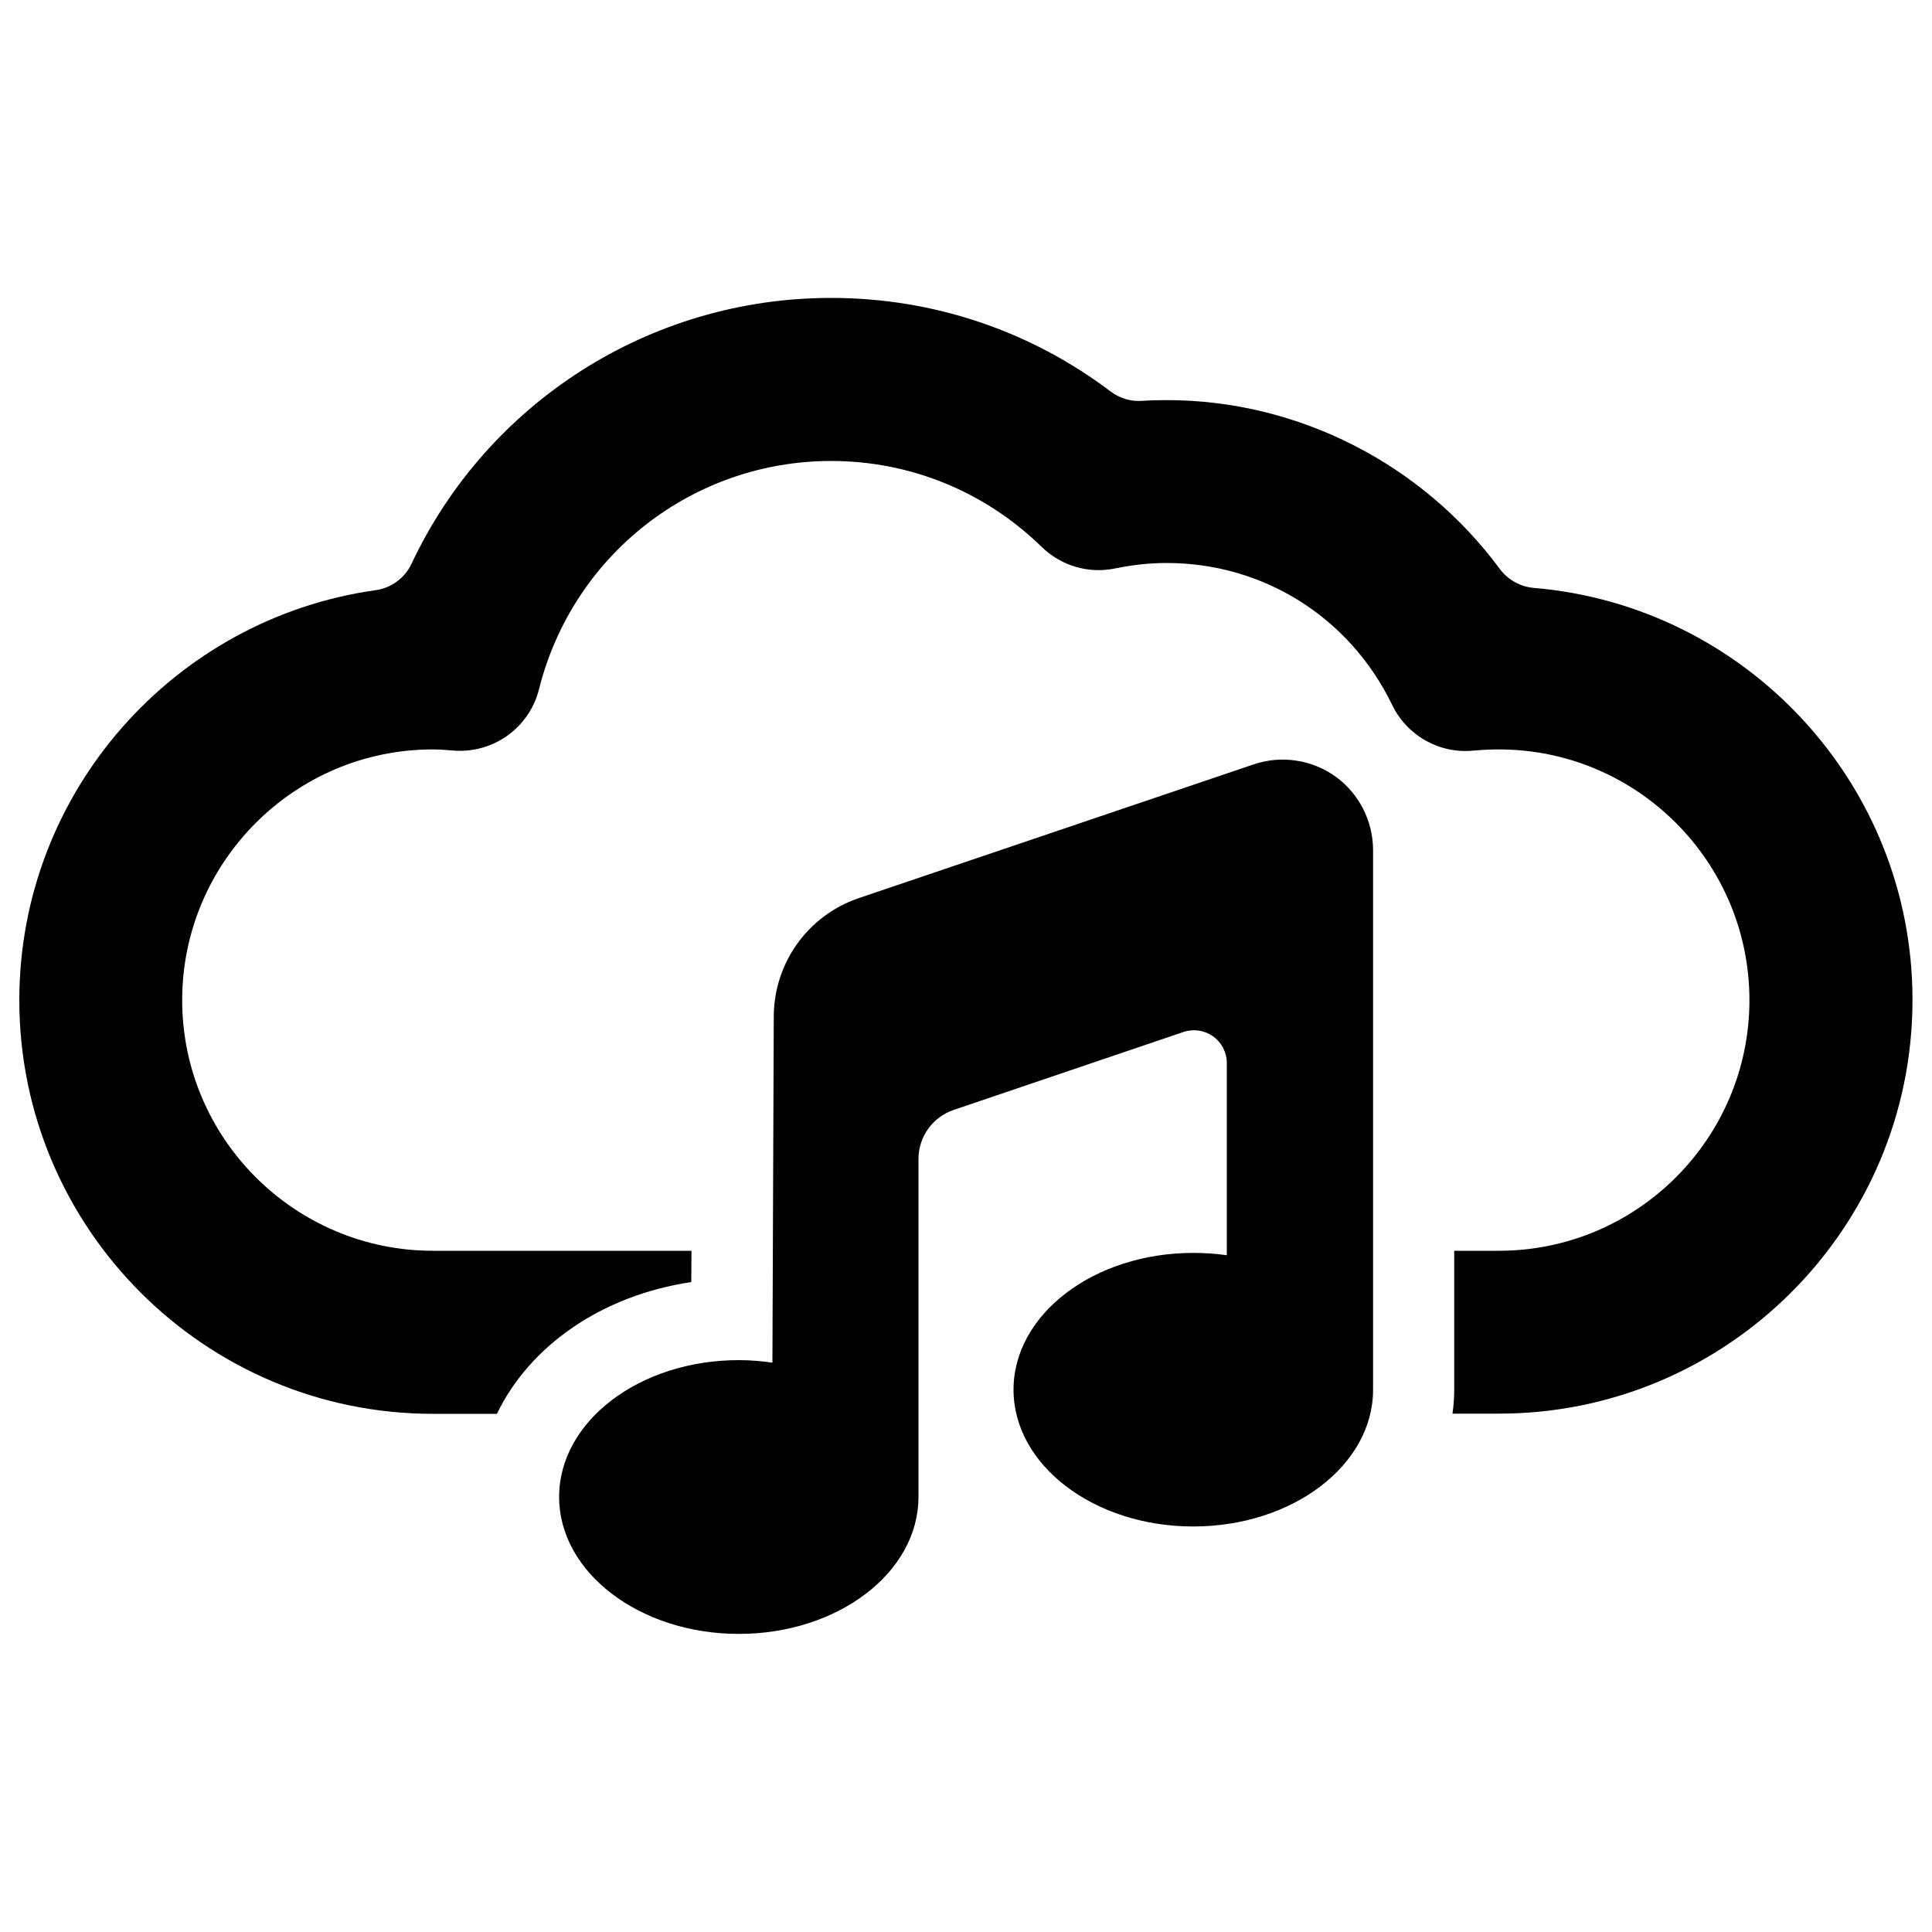 <svg xmlns="http://www.w3.org/2000/svg" viewBox="0 0 1000 1000"><title>Music On Cloud svg icon</title><g><g><path d="M691.2,401.9c-12.2-8.7-27.9-11.1-42.2-6.3l-204.6,69.3c-26.1,8.9-43.7,33.3-43.9,61l-0.7,179.4c-5.7-0.8-11.4-1.3-17.4-1.3c-51.4,0-93,31.7-93,70.8c0,39.1,41.7,70.9,93,70.9c51.4,0,93-31.8,93-70.9V599.9c0-11.5,7.3-21.7,18.2-25.4l119.1-40.4c5.1-1.7,10.8-0.8,15.2,2.3c4.4,3.2,7.1,8.3,7.1,13.7v99.6c-5.7-0.8-11.4-1.2-17.4-1.2c-51.3,0-93,31.7-93,70.8c0,39.1,41.7,70.8,93,70.8c51.4,0,93.1-31.7,93.1-70.8c0-1.5,0-180.1,0-279.5C710.6,424.8,703.4,410.7,691.2,401.9z"/><path d="M793.9,304.3c-7-0.6-13.4-4.2-17.6-9.8c-39.9-54.1-104.1-87.4-172.3-87.4c-4.3,0-8.6,0.1-13,0.4c-5.8,0.4-11.5-1.4-16.2-4.9c-41.5-31.4-91.8-48.4-144.6-48.4c-94.4,0-178.2,54.7-217.2,137.6c-3.5,7.4-10.5,12.6-18.7,13.7C90.4,320.1,10,409.7,10,517.7c0,118,96,214.1,214.1,214.1h33.1c17-35.3,54.3-61.3,100.6-68.2l0.1-16.2H224.1c-71.5,0-129.8-58.2-129.8-129.7c0-71.5,58.2-129.8,129.7-129.8c3.6,0,7.2,0.3,10.7,0.6c20.6,1.6,39.3-11.8,44.3-31.8c17.4-69.5,79.6-118.1,151.2-118.1c40.9,0,79.6,15.8,109,44.5c10.1,9.8,24.3,14,38.1,11.1c8.7-1.8,17.7-2.8,26.6-2.8c50.1,0,94.8,28.2,116.7,73.5c7.7,15.9,24.5,25.4,42.2,23.6c4.4-0.4,8.8-0.6,13-0.6c71.5,0,129.7,58.2,129.7,129.8c0,71.5-58.2,129.7-129.7,129.7h-23.1v71.9c0,4.2-0.3,8.3-0.9,12.4h24c118.1,0,214.1-96,214.1-214.1C990,405.7,903.6,313.5,793.9,304.3z"/></g></g></svg>